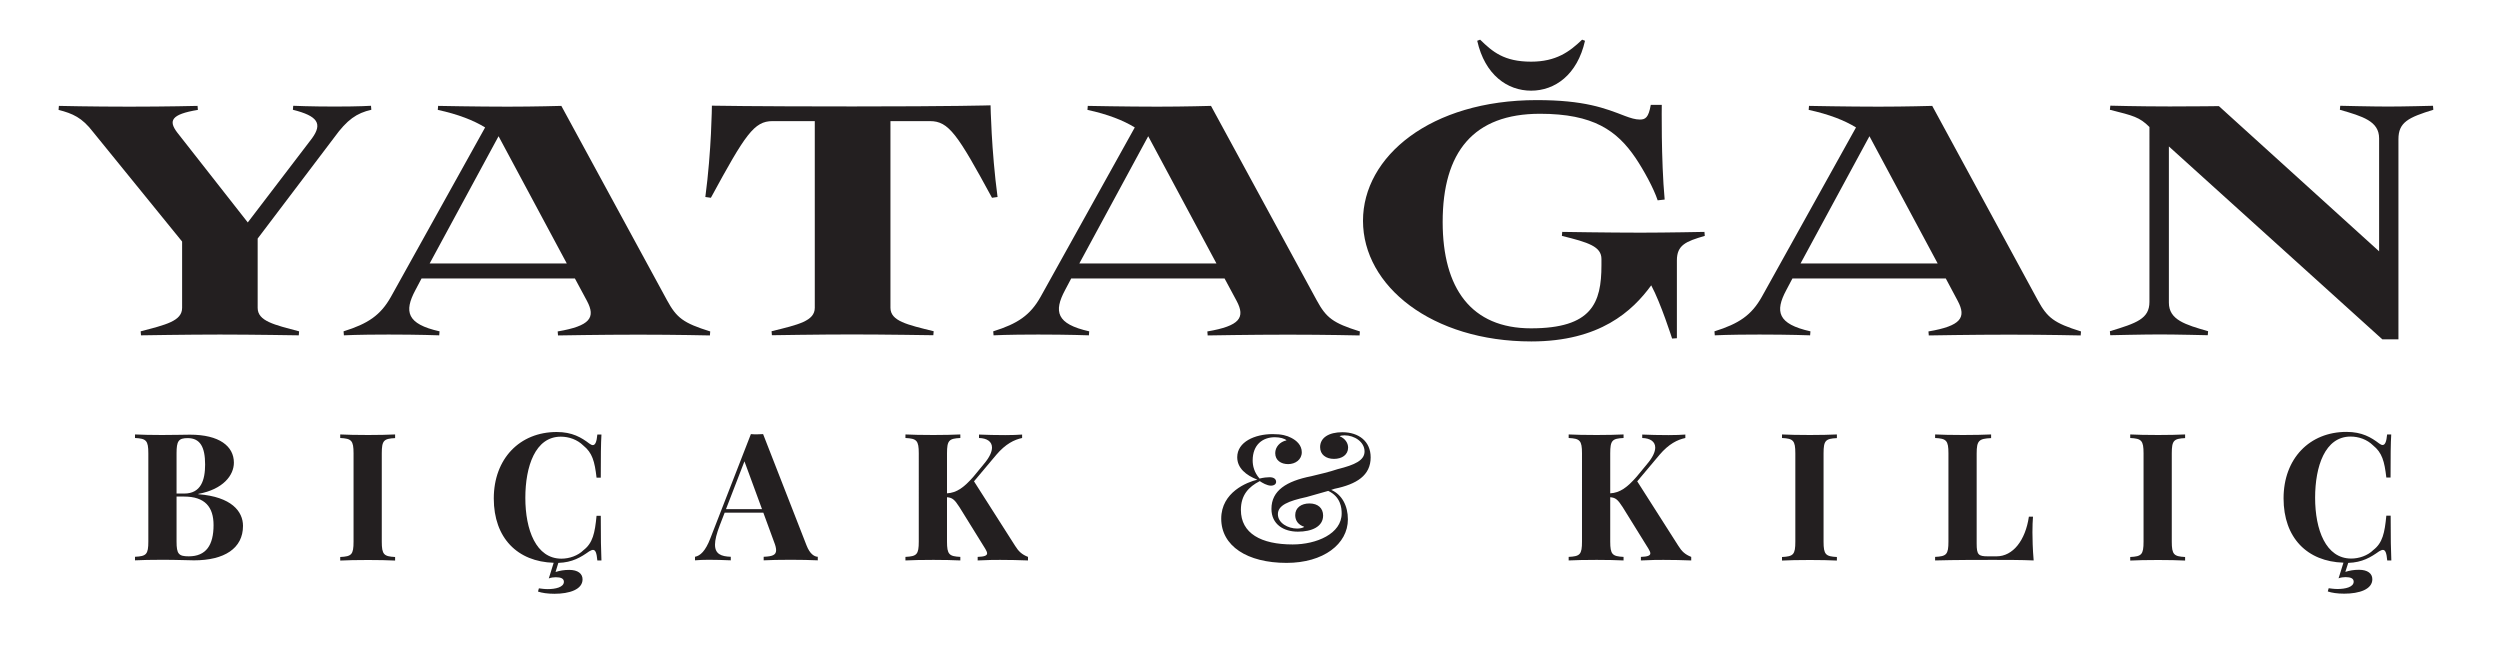 <?xml version="1.0" encoding="UTF-8"?> <svg xmlns="http://www.w3.org/2000/svg" xmlns:xlink="http://www.w3.org/1999/xlink" version="1.1" id="Layer_1" x="0px" y="0px" viewBox="0 0 225 60" style="enable-background:new 0 0 225 60;" xml:space="preserve"> <style type="text/css"> .st0{fill:#231F20;} </style> <g> <path class="st0" d="M28.08,12.45c0.96-1.32,0.53-2.01-1.72-2.57l0.03-0.36c0,0,1.55,0.07,3.73,0.07c2.28,0,3.27-0.07,3.27-0.07 l0.03,0.36c-1.32,0.3-2.18,0.89-3.33,2.48l-6.9,9.11v6.24c0,1.19,1.49,1.52,3.73,2.11l-0.03,0.36c0,0-4.19-0.07-7.1-0.07 s-7.1,0.07-7.1,0.07l-0.03-0.36c2.24-0.59,3.73-0.92,3.73-2.11v-5.97l-8.02-9.87c-0.99-1.29-1.82-1.65-3.1-1.98l0.03-0.36 c0,0,2.9,0.07,6.34,0.07c3.37,0,6.14-0.07,6.14-0.07l0.03,0.36c-2.44,0.4-2.64,0.99-1.88,2.01l6.37,8.12L28.08,12.45z"></path> <path class="st0" d="M51.74,25.06h-13.8l-0.56,1.06c-1.02,1.91-0.79,3.04,2.18,3.7l-0.03,0.36c0,0-1.85-0.07-4.55-0.07 c-2.84,0-4.03,0.07-4.03,0.07l-0.03-0.36c2.21-0.69,3.33-1.45,4.26-3.1l8.48-15.25c-1.02-0.63-2.44-1.19-4.26-1.58l0.03-0.36 c0,0,3.5,0.07,6.27,0.07c2.44,0,4.82-0.07,4.82-0.07l9.51,17.49c0.86,1.58,1.45,2.05,3.89,2.81l-0.03,0.36c0,0-3-0.07-6.44-0.07 c-3.37,0-7.23,0.07-7.23,0.07l-0.03-0.36c2.94-0.5,3.43-1.25,2.64-2.74L51.74,25.06z M38.67,23.71h12.34l-6.14-11.45L38.67,23.71z"></path> <path class="st0" d="M63.98,17.8l-0.5-0.07c0.56-4.19,0.59-8.22,0.59-8.22s3.56,0.07,12.67,0.07s12.41-0.1,12.41-0.1 s0.07,4.06,0.63,8.25l-0.5,0.07c-3.1-5.71-3.89-6.9-5.58-6.9h-3.56v16.8c0,1.19,1.49,1.52,3.89,2.11l-0.03,0.36 c0,0-4.42-0.07-7.33-0.07s-7.2,0.07-7.2,0.07l-0.03-0.36c2.41-0.59,3.89-0.92,3.89-2.11V10.9h-3.8 C67.87,10.9,67.08,12.09,63.98,17.8z"></path> <path class="st0" d="M110.21,25.06h-13.8l-0.56,1.06c-1.02,1.91-0.79,3.04,2.18,3.7L98,30.18c0,0-1.85-0.07-4.55-0.07 c-2.84,0-4.03,0.07-4.03,0.07l-0.03-0.36c2.21-0.69,3.33-1.45,4.26-3.1l8.48-15.25c-1.02-0.63-2.44-1.19-4.26-1.58l0.03-0.36 c0,0,3.5,0.07,6.27,0.07c2.44,0,4.82-0.07,4.82-0.07l9.51,17.49c0.86,1.58,1.45,2.05,3.89,2.81l-0.03,0.36c0,0-3-0.07-6.44-0.07 c-3.37,0-7.23,0.07-7.23,0.07l-0.03-0.36c2.94-0.5,3.43-1.25,2.64-2.74L110.21,25.06z M97.14,23.71h12.34l-6.14-11.45L97.14,23.71z "></path> <path class="st0" d="M129.84,19.98c0,5.97,2.57,9.57,7.95,9.57c5.48,0,6.34-2.28,6.34-5.68v-0.56c0-1.12-1.16-1.49-3.56-2.08 l0.03-0.36c0,0,4.22,0.07,7.06,0.07c2.31,0,5.74-0.07,5.74-0.07l0.03,0.36c-1.72,0.5-2.51,0.83-2.51,2.21v7l-0.43,0.03 c0,0-1.02-3.2-1.88-4.79c-1.68,2.31-4.62,5.05-10.79,5.05c-8.94,0-15.15-4.98-15.15-10.86c0-5.78,6.07-10.86,15.64-10.86 c4.29,0,6.14,0.73,7.92,1.42c0.53,0.2,0.96,0.33,1.35,0.33c0.5,0,0.79-0.16,0.99-1.32h0.99c0,0-0.07,4.92,0.26,8.52l-0.63,0.07 c-0.36-1.09-1.25-2.71-1.98-3.8c-1.68-2.48-3.8-3.99-8.61-3.99C132.62,10.24,129.84,13.67,129.84,19.98z M142.39,3.57l0.26,0.1 c-0.69,3.07-2.71,4.49-4.85,4.49s-4.16-1.42-4.85-4.49l0.26-0.1c1.12,1.09,2.15,1.98,4.59,1.98 C140.04,5.55,141.26,4.66,142.39,3.57z"></path> <path class="st0" d="M175.12,25.06h-13.8l-0.56,1.06c-1.02,1.91-0.79,3.04,2.18,3.7l-0.03,0.36c0,0-1.85-0.07-4.55-0.07 c-2.84,0-4.03,0.07-4.03,0.07l-0.03-0.36c2.21-0.69,3.33-1.45,4.26-3.1l8.48-15.25c-1.02-0.63-2.44-1.19-4.26-1.58l0.03-0.36 c0,0,3.5,0.07,6.27,0.07c2.44,0,4.82-0.07,4.82-0.07l9.5,17.49c0.86,1.58,1.45,2.05,3.89,2.81l-0.03,0.36c0,0-3-0.07-6.44-0.07 c-3.37,0-7.23,0.07-7.23,0.07l-0.03-0.36c2.94-0.5,3.43-1.25,2.64-2.74L175.12,25.06z M162.05,23.71h12.34l-6.14-11.45 L162.05,23.71z"></path> <path class="st0" d="M189.93,9.51c0,0,2.57,0.07,5.35,0.07c2.44,0,4.42-0.03,4.42-0.03l14.42,13.07V12.45 c0-1.55-1.49-1.98-3.53-2.57l0.03-0.36c0,0,2.87,0.07,4.32,0.07s4.03-0.07,4.03-0.07l0.03,0.36c-2.24,0.69-3.14,1.12-3.14,2.64 v18.02h-1.45l-19.21-17.36v14.06c0,1.55,1.48,1.98,3.53,2.57l-0.03,0.36c0,0-2.87-0.07-4.32-0.07s-4.46,0.07-4.46,0.07l-0.03-0.36 c2.41-0.73,3.56-1.12,3.56-2.64V11.43c-0.89-0.89-1.45-1.02-3.56-1.55L189.93,9.51z"></path> </g> <g> <path class="st0" d="M17.85,44.48c2.99,0.23,4.02,1.55,4.02,2.85c0,2.02-1.67,3.1-4.41,3.1c-0.5,0-1.49-0.05-2.85-0.05 c-0.95,0-1.92,0.02-2.46,0.05v-0.32c1.02-0.05,1.2-0.21,1.2-1.38V40.8c0-1.16-0.19-1.33-1.2-1.38v-0.32 c0.54,0.03,1.53,0.05,2.43,0.05c1.05,0,2.11-0.03,2.52-0.03c2.64,0,3.95,1.04,3.95,2.52c0,1.13-0.96,2.4-3.2,2.81V44.48z M15.89,40.8v3.62h0.69c1.51,0,1.88-1.22,1.88-2.61c0-1.57-0.44-2.38-1.57-2.38C16.06,39.43,15.89,39.7,15.89,40.8z M19.22,47.26 c0-1.62-0.76-2.57-2.66-2.57h-0.67v4.05c0,1.12,0.19,1.33,1.1,1.33C18.55,50.07,19.22,49.06,19.22,47.26z"></path> <path class="st0" d="M35.56,39.43c-1.02,0.05-1.2,0.21-1.2,1.38v7.94c0,1.16,0.19,1.33,1.2,1.38v0.32 c-0.58-0.03-1.53-0.05-2.42-0.05c-1.02,0-1.98,0.02-2.52,0.05v-0.32c1.02-0.05,1.2-0.21,1.2-1.38V40.8c0-1.16-0.19-1.33-1.2-1.38 v-0.32c0.54,0.03,1.5,0.05,2.52,0.05c0.89,0,1.84-0.02,2.42-0.05V39.43z"></path> <path class="st0" d="M54.07,46.41c0,2.03,0.02,3.18,0.06,4.03h-0.37c-0.06-0.66-0.16-0.95-0.39-0.95c-0.09,0-0.2,0.05-0.34,0.13 c-0.75,0.53-1.51,1-2.78,1.04L50,51.48c0.37-0.12,0.77-0.19,1.23-0.19c0.78,0,1.2,0.34,1.2,0.85c0,0.91-1.17,1.3-2.53,1.3 c-0.62,0-1.14-0.08-1.48-0.2l0.08-0.29c0.16,0.02,0.47,0.07,0.8,0.07c0.67,0,1.45-0.16,1.45-0.66c0-0.29-0.27-0.41-0.73-0.41 c-0.17,0-0.45,0.03-0.63,0.11l0.44-1.41c-3.25-0.1-5.39-2.22-5.39-5.79c0-3.58,2.34-5.98,5.66-5.98c1.41,0,2.23,0.5,2.94,1.04 c0.12,0.09,0.23,0.14,0.31,0.14c0.23,0,0.35-0.3,0.41-0.95h0.37c-0.05,0.82-0.06,1.92-0.06,3.88h-0.38 c-0.17-1.47-0.38-2.24-1.2-2.9c-0.53-0.52-1.27-0.79-2.02-0.79c-2.3,0-3.19,2.68-3.19,5.51c0,2.87,0.96,5.47,3.25,5.47 c0.7,0,1.48-0.26,1.99-0.77c0.83-0.64,1.02-1.53,1.17-3.09H54.07z"></path> <path class="st0" d="M72.59,49.09c0.3,0.77,0.7,1.01,1.01,1.02v0.32c-0.63-0.03-1.55-0.05-2.43-0.05c-0.99,0-1.91,0.02-2.44,0.05 v-0.32c0.77-0.03,1.12-0.15,1.12-0.59c0-0.19-0.06-0.44-0.19-0.76l-0.96-2.62h-3.48l-0.43,1.11c-0.3,0.78-0.44,1.35-0.44,1.77 c0,0.84,0.55,1.06,1.42,1.09v0.32c-0.73-0.03-1.33-0.05-1.99-0.05c-0.47,0-0.91,0.02-1.23,0.05v-0.32c0.47-0.09,0.94-0.5,1.39-1.68 l3.64-9.36c0.17,0.02,0.36,0.02,0.55,0.02c0.19,0,0.38-0.01,0.55-0.02L72.59,49.09z M67,41.52l-1.66,4.3h3.24L67,41.52z"></path> <path class="st0" d="M91.37,49.14c0.3,0.48,0.59,0.76,1.15,0.98v0.32c-0.74-0.03-1.73-0.05-2.5-0.05c-0.44,0-1.05,0-2.03,0.05 v-0.32c0.59-0.02,0.85-0.11,0.85-0.32c0-0.1-0.06-0.23-0.16-0.4l-2.33-3.76c-0.45-0.7-0.65-0.85-1.12-0.89v3.99 c0,1.16,0.19,1.33,1.2,1.38v0.32c-0.58-0.03-1.53-0.05-2.42-0.05c-1.02,0-1.98,0.02-2.52,0.05v-0.32c1.02-0.05,1.2-0.21,1.2-1.38 V40.8c0-1.16-0.19-1.33-1.2-1.38v-0.32c0.54,0.03,1.5,0.05,2.52,0.05c0.89,0,1.84-0.02,2.42-0.05v0.32 c-1.02,0.05-1.2,0.21-1.2,1.38v3.6c0.88-0.05,1.53-0.53,2.38-1.5l0.94-1.14c0.51-0.6,0.73-1.1,0.73-1.48 c0-0.53-0.44-0.84-1.17-0.86v-0.31c0.78,0.03,1.41,0.05,2.36,0.05c0.63,0,1.12-0.02,1.52-0.05v0.31c-0.7,0.15-1.48,0.52-2.33,1.52 l-2,2.38L91.37,49.14z"></path> <path class="st0" d="M120.11,43.99l-0.3,0.1c0.98,0.43,1.5,1.45,1.5,2.65c0,2.23-2.21,3.92-5.52,3.92c-3.54,0-5.88-1.52-5.88-3.98 c0-2.39,2.34-3.29,3.25-3.51c-1.02-0.4-1.81-1.04-1.81-2.02c0-1.38,1.58-2.08,3.19-2.08c0.82,0,1.27,0.13,1.66,0.33 c0.48,0.24,0.96,0.66,0.96,1.3c0,0.66-0.57,1.07-1.23,1.07c-0.63,0-1.16-0.33-1.16-0.99c0-0.54,0.41-1.02,1.02-1.15 c-0.17-0.16-0.59-0.28-1.05-0.28c-1.12,0-2,0.69-2,2.09c0,0.48,0.13,1.07,0.62,1.63c0.36-0.09,0.68-0.12,0.9-0.12 c0.38,0,0.59,0.16,0.59,0.42c0,0.21-0.2,0.34-0.45,0.34c-0.37,0-0.8-0.26-1.02-0.41c-1,0.51-1.7,1.25-1.7,2.59 c0,2.11,1.81,3.11,4.66,3.11c2.14,0,4.41-0.96,4.41-2.79c0-0.48-0.08-1.5-1.21-2.03c-0.64,0.19-1.46,0.41-1.94,0.55 c-1.65,0.36-2.59,0.74-2.59,1.55c0,0.8,0.92,1.29,1.73,1.29c0.21,0,0.54-0.05,0.64-0.16c-0.53-0.17-0.81-0.55-0.81-1.05 c0-0.67,0.55-1.05,1.28-1.05c0.77,0,1.23,0.43,1.23,1.09c0,1-1.02,1.45-2.27,1.45c-1.28,0-2.38-0.66-2.38-2.05 c0-1.66,1.36-2.5,3.58-2.94c0.66-0.16,1.63-0.38,2.39-0.64c1.54-0.38,2.41-0.79,2.41-1.59c0-0.86-0.91-1.45-1.8-1.45 c-0.2,0-0.36,0.03-0.45,0.08c0.51,0.2,0.77,0.62,0.77,1.02c0,0.65-0.55,1.02-1.27,1.02c-0.73,0-1.25-0.39-1.25-1.06 c0-0.85,0.79-1.34,2-1.34c1.49,0,2.55,0.83,2.55,2.26C123.36,42.79,122.1,43.58,120.11,43.99z"></path> <path class="st0" d="M151.06,49.14c0.3,0.48,0.59,0.76,1.15,0.98v0.32c-0.74-0.03-1.73-0.05-2.5-0.05c-0.44,0-1.05,0-2.03,0.05 v-0.32c0.59-0.02,0.85-0.11,0.85-0.32c0-0.1-0.06-0.23-0.16-0.4l-2.33-3.76c-0.45-0.7-0.65-0.85-1.12-0.89v3.99 c0,1.16,0.19,1.33,1.2,1.38v0.32c-0.58-0.03-1.53-0.05-2.42-0.05c-1.02,0-1.98,0.02-2.52,0.05v-0.32c1.02-0.05,1.2-0.21,1.2-1.38 V40.8c0-1.16-0.19-1.33-1.2-1.38v-0.32c0.54,0.03,1.5,0.05,2.52,0.05c0.89,0,1.84-0.02,2.42-0.05v0.32 c-1.02,0.05-1.2,0.21-1.2,1.38v3.6c0.88-0.05,1.53-0.53,2.38-1.5l0.94-1.14c0.51-0.6,0.73-1.1,0.73-1.48 c0-0.53-0.44-0.84-1.17-0.86v-0.31c0.78,0.03,1.41,0.05,2.36,0.05c0.63,0,1.12-0.02,1.52-0.05v0.31c-0.7,0.15-1.48,0.52-2.33,1.52 l-2,2.38L151.06,49.14z"></path> <path class="st0" d="M165.32,39.43c-1.02,0.05-1.2,0.21-1.2,1.38v7.94c0,1.16,0.19,1.33,1.2,1.38v0.32 c-0.58-0.03-1.53-0.05-2.42-0.05c-1.02,0-1.98,0.02-2.52,0.05v-0.32c1.02-0.05,1.2-0.21,1.2-1.38V40.8c0-1.16-0.19-1.33-1.2-1.38 v-0.32c0.54,0.03,1.5,0.05,2.52,0.05c0.89,0,1.84-0.02,2.42-0.05V39.43z"></path> <path class="st0" d="M179.2,39.43c-1.09,0.05-1.3,0.21-1.3,1.38v8.12c0,1,0.16,1.14,1.01,1.14h0.78c1.48,0,2.6-1.44,2.91-3.57h0.37 c-0.03,0.37-0.05,0.86-0.05,1.41c0,0.5,0.02,1.53,0.11,2.53c-1.09-0.05-2.59-0.05-3.66-0.05c-1.07,0-3.47,0-5.21,0.05v-0.32 c1.02-0.05,1.2-0.21,1.2-1.38V40.8c0-1.16-0.19-1.33-1.2-1.38v-0.32c0.54,0.03,1.5,0.05,2.52,0.05c0.93,0,1.92-0.02,2.52-0.05 V39.43z"></path> <path class="st0" d="M196.66,39.43c-1.02,0.05-1.2,0.21-1.2,1.38v7.94c0,1.16,0.19,1.33,1.2,1.38v0.32 c-0.58-0.03-1.53-0.05-2.42-0.05c-1.02,0-1.98,0.02-2.52,0.05v-0.32c1.02-0.05,1.2-0.21,1.2-1.38V40.8c0-1.16-0.19-1.33-1.2-1.38 v-0.32c0.54,0.03,1.5,0.05,2.52,0.05c0.89,0,1.84-0.02,2.42-0.05V39.43z"></path> <path class="st0" d="M215.16,46.41c0,2.03,0.02,3.18,0.06,4.03h-0.37c-0.06-0.66-0.16-0.95-0.39-0.95c-0.09,0-0.2,0.05-0.34,0.13 c-0.75,0.53-1.51,1-2.78,1.04l-0.26,0.81c0.37-0.12,0.77-0.19,1.23-0.19c0.78,0,1.2,0.34,1.2,0.85c0,0.91-1.17,1.3-2.53,1.3 c-0.62,0-1.14-0.08-1.48-0.2l0.08-0.29c0.16,0.02,0.47,0.07,0.8,0.07c0.67,0,1.45-0.16,1.45-0.66c0-0.29-0.27-0.41-0.73-0.41 c-0.17,0-0.45,0.03-0.63,0.11l0.44-1.41c-3.25-0.1-5.39-2.22-5.39-5.79c0-3.58,2.34-5.98,5.66-5.98c1.41,0,2.23,0.5,2.94,1.04 c0.12,0.09,0.23,0.14,0.31,0.14c0.23,0,0.35-0.3,0.41-0.95h0.37c-0.05,0.82-0.06,1.92-0.06,3.88h-0.38 c-0.17-1.47-0.38-2.24-1.2-2.9c-0.53-0.52-1.27-0.79-2.02-0.79c-2.3,0-3.19,2.68-3.19,5.51c0,2.87,0.96,5.47,3.25,5.47 c0.7,0,1.48-0.26,1.99-0.77c0.83-0.64,1.02-1.53,1.17-3.09H215.16z"></path> </g> </svg> 